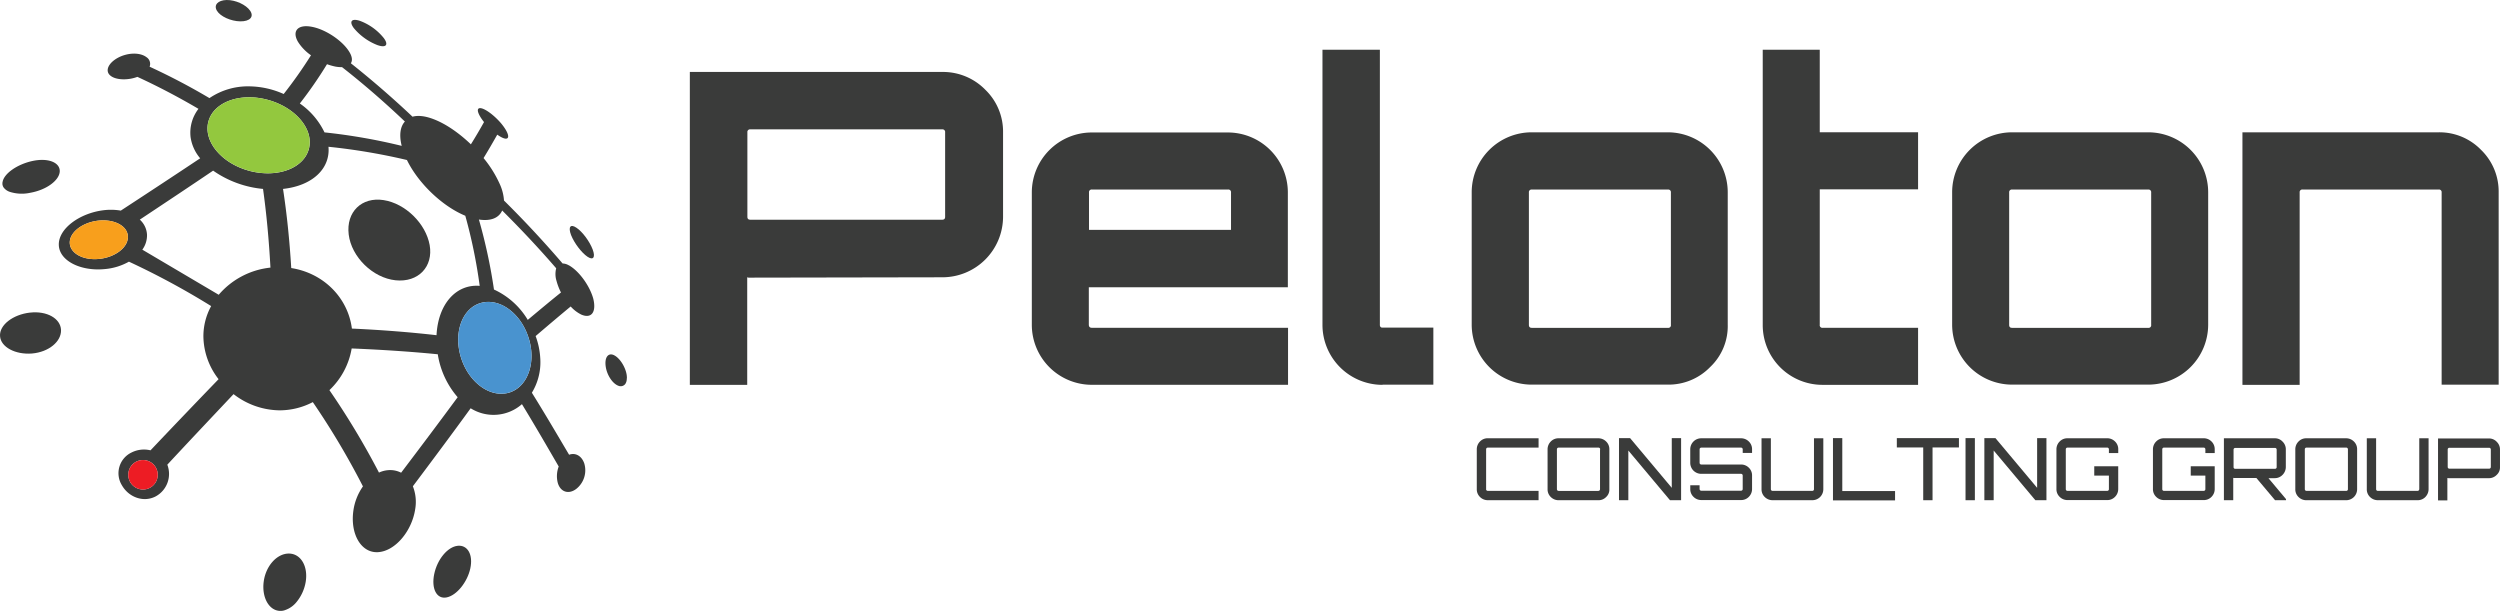 <svg xmlns="http://www.w3.org/2000/svg" viewBox="0 0 1186.778 290"><g id="abd67d18-a26e-4bcf-a6c5-76a06ac2490c" data-name="Layer 2"><g id="b00043c5-840f-4c99-9ecf-f363add34454" data-name="Layer 1"><path d="M516.876,154.117v-17.753h94.481v-45.004a28.496,28.496,0,0,0-28.471-28.471H518.287a28.496,28.496,0,0,0-28.471,28.471v62.837A28.496,28.496,0,0,0,518.287,182.669h93.16V155.599H518.287c-.971,0-1.411-.53-1.411-1.501Zm.09-62.747a1.249,1.249,0,0,1,1.401-1.401h64.599a1.256,1.256,0,0,1,1.411,1.401V109.124H516.966Z" style="fill:#3a3b3a"/><path d="M447.263,34.157H327.473V182.689h27.241V131.63l.61.17,91.929-.17a28.804,28.804,0,0,0,28.912-28.742V62.809a27.62,27.62,0,0,0-8.436-20.215,28.072,28.072,0,0,0-20.475-8.436Zm1.401,68.732c0,.971-.44,1.411-1.401,1.411h-91.059c-.971,0-1.411-.44-1.411-1.411V62.809a1.252,1.252,0,0,1,1.411-1.401h91.059a1.249,1.249,0,0,1,1.401,1.401Z" style="fill:#3a3b3a"/><path d="M1177.795,71.155a27.539,27.539,0,0,0-20.125-8.346h-93.16V182.689h27.161V91.37a1.249,1.249,0,0,1,1.401-1.401h64.599a1.249,1.249,0,0,1,1.401,1.401V182.599h27.07V91.28a27.539,27.539,0,0,0-8.346-20.125Z" style="fill:#3a3b3a"/><path d="M1019.775,62.809H955.177A28.496,28.496,0,0,0,926.705,91.28v62.837a28.496,28.496,0,0,0,28.471,28.471h64.599a28.496,28.496,0,0,0,28.471-28.471V91.28a28.496,28.496,0,0,0-28.471-28.471Zm1.411,91.409a1.228,1.228,0,0,1-1.411,1.411H955.177c-.971,0-1.401-.44-1.401-1.411V91.38a1.249,1.249,0,0,1,1.401-1.401h64.599a1.256,1.256,0,0,1,1.411,1.401Z" style="fill:#3a3b3a"/><path d="M863.858,23.609H836.787V154.218A28.36,28.36,0,0,0,865.269,182.689H910.533V155.619H865.269a1.254,1.254,0,0,1-1.411-1.501V89.869H910.533V62.799H863.858V23.609Z" style="fill:#3a3b3a"/><path d="M655.04,154.117V23.609H627.79V154.218a28.496,28.496,0,0,0,28.471,28.471v-.09h24.168V155.529H656.261c-.791,0-1.231-.44-1.231-1.411Z" style="fill:#3a3b3a"/><path d="M791.703,62.809H727.105A28.496,28.496,0,0,0,698.633,91.28v62.837a28.496,28.496,0,0,0,28.471,28.471h64.599a27.539,27.539,0,0,0,20.125-8.346,26.735,26.735,0,0,0,8.346-20.125V91.28a28.496,28.496,0,0,0-28.471-28.471Zm1.491,91.409a1.228,1.228,0,0,1-1.411,1.411H727.185c-.961,0-1.401-.44-1.401-1.411V91.38a1.249,1.249,0,0,1,1.401-1.401h64.599a1.256,1.256,0,0,1,1.411,1.401Z" style="fill:#3a3b3a"/><path d="M702.576,209.579a5.199,5.199,0,0,0-1.531,3.743v18.864a5.015,5.015,0,0,0,1.531,3.743,5.19,5.19,0,0,0,3.743,1.521h24.058V233.027H706.319a.872.872,0,0,1-.61-.23.636.636,0,0,1-.23-.61V213.322a.791.791,0,0,1,.841-.841h24.058v-4.433H706.319a5.015,5.015,0,0,0-3.743,1.531Z" style="fill:#3a3b3a"/><path d="M758.708,208.058H739.924a5.015,5.015,0,0,0-3.743,1.531,5.199,5.199,0,0,0-1.531,3.743v18.864a5.015,5.015,0,0,0,1.531,3.743,5.19,5.19,0,0,0,3.743,1.521h18.784a5.005,5.005,0,0,0,3.743-1.521,4.767,4.767,0,0,0,1.531-3.743V213.332a5.015,5.015,0,0,0-1.531-3.743A5.199,5.199,0,0,0,758.708,208.058Zm.841,5.274v18.864a.83.83,0,0,1-.23.61.872.872,0,0,1-.61.23H739.924a.872.872,0,0,1-.61-.23.89.89,0,0,1-.23-.61V213.332a.791.791,0,0,1,.841-.841h18.864a.83.83,0,0,1,.61.23.872.872,0,0,1,.23.61h-.08Z" style="fill:#3a3b3a"/><polygon points="793.605 231.576 773.82 207.978 768.556 207.978 768.556 237.46 772.989 237.46 772.989 213.863 792.764 237.46 798.038 237.46 798.038 207.978 793.605 207.978 793.605 231.576" style="fill:#3a3b3a"/><path d="M826.439,208.058H807.655a5.228,5.228,0,0,0-5.274,5.274v6.335a5.212,5.212,0,0,0,5.274,5.264h18.784a.791.791,0,0,1,.841.841v6.335a.791.791,0,0,1-.841.841H807.655a.83.83,0,0,1-.61-.23.872.872,0,0,1-.23-.61V230.355h-4.423v1.751a5.015,5.015,0,0,0,1.531,3.743,5.199,5.199,0,0,0,3.743,1.531h18.784a5.015,5.015,0,0,0,3.743-1.531,5.199,5.199,0,0,0,1.531-3.743v-6.335a5.015,5.015,0,0,0-1.531-3.743,5.19,5.19,0,0,0-3.743-1.521H807.665a.791.791,0,0,1-.841-.841v-6.335a.83.83,0,0,1,.23-.61.872.872,0,0,1,.61-.23h18.784a.83.83,0,0,1,.61.23.89.89,0,0,1,.23.61v1.681h4.433v-1.681a5.015,5.015,0,0,0-1.531-3.743,5.199,5.199,0,0,0-3.743-1.531Z" style="fill:#3a3b3a"/><path d="M861.116,232.186a.791.791,0,0,1-.841.841H841.491a.872.872,0,0,1-.61-.23.89.89,0,0,1-.23-.61V208.058h-4.433v24.128a5.015,5.015,0,0,0,1.531,3.743,5.19,5.19,0,0,0,3.743,1.521h18.784a5.212,5.212,0,0,0,5.274-5.264V208.058h-4.433v24.128Z" style="fill:#3a3b3a"/><polygon points="874.556 207.978 870.132 207.978 870.132 237.46 870.132 237.54 899.605 237.54 899.605 233.107 874.556 233.107 874.556 207.978" style="fill:#3a3b3a"/><polygon points="900.445 212.411 912.975 212.411 912.975 237.46 917.398 237.46 917.398 212.411 929.928 212.411 929.928 207.978 900.445 207.978 900.445 212.411" style="fill:#3a3b3a"/><rect x="933.06" y="207.978" width="4.433" height="29.482" style="fill:#3a3b3a"/><polygon points="967.046 231.576 947.261 207.978 941.997 207.978 941.997 237.46 946.42 237.46 946.42 213.863 966.205 237.46 971.469 237.46 971.469 207.978 967.046 207.978 967.046 231.576" style="fill:#3a3b3a"/><path d="M1000.271,208.058H981.486a5.015,5.015,0,0,0-3.743,1.531,5.199,5.199,0,0,0-1.531,3.743v18.784a5.015,5.015,0,0,0,1.531,3.743,5.199,5.199,0,0,0,3.743,1.531h18.784a5.015,5.015,0,0,0,3.743-1.531,5.199,5.199,0,0,0,1.531-3.743V221.348H994.166v4.423h6.955v6.415a.83.83,0,0,1-.23.61.872.872,0,0,1-.61.23H981.497a.872.872,0,0,1-.61-.23.89.89,0,0,1-.23-.61V213.322a.791.791,0,0,1,.841-.841h18.784a.83.83,0,0,1,.61.23.872.872,0,0,1,.23.61v1.761h4.433v-1.761a5.015,5.015,0,0,0-1.531-3.743,5.199,5.199,0,0,0-3.743-1.531Z" style="fill:#3a3b3a"/><path d="M1046.085,208.058H1027.301a5.015,5.015,0,0,0-3.743,1.531,5.199,5.199,0,0,0-1.531,3.743v18.784a5.015,5.015,0,0,0,1.531,3.743,5.199,5.199,0,0,0,3.743,1.531h18.784a5.015,5.015,0,0,0,3.743-1.531,5.191,5.191,0,0,0,1.521-3.743V221.348h-11.379v4.423h6.945v6.415a.83.83,0,0,1-.23.61.872.872,0,0,1-.61.23H1027.291a.872.872,0,0,1-.61-.23.89.89,0,0,1-.23-.61V213.322a.791.791,0,0,1,.841-.841h18.784a.83.83,0,0,1,.61.23.872.872,0,0,1,.23.61v1.761h4.433v-1.761a5.043,5.043,0,0,0-1.521-3.743,5.216,5.216,0,0,0-3.743-1.531Z" style="fill:#3a3b3a"/><path d="M1076.868,226.992h2.972a5.083,5.083,0,0,0,3.743-1.601,5.327,5.327,0,0,0,1.521-3.743v-8.246a5.043,5.043,0,0,0-1.521-3.743,4.958,4.958,0,0,0-3.743-1.601h-24.128v29.402h4.433v-10.608a4.795,4.795,0,0,0,.921.07h10.078l8.857,10.538h5.194v-.53l-8.326-9.927Zm-15.732-4.433a.791.791,0,0,1-.841-.841v-8.246a.872.872,0,0,1,.23-.61.89.89,0,0,1,.61-.23h18.784a.83.83,0,0,1,.61.23.872.872,0,0,1,.23.61v8.246a.83.83,0,0,1-.23.61.872.872,0,0,1-.61.23Z" style="fill:#3a3b3a"/><path d="M1113.676,208.058H1094.882a5.015,5.015,0,0,0-3.743,1.531,5.199,5.199,0,0,0-1.531,3.743v18.864a5.015,5.015,0,0,0,1.531,3.743,5.19,5.19,0,0,0,3.743,1.521h18.794a5.212,5.212,0,0,0,5.274-5.264V213.332a5.015,5.015,0,0,0-1.531-3.743A5.199,5.199,0,0,0,1113.676,208.058Zm.911,24.128a.791.791,0,0,1-.841.841h-18.784a.872.872,0,0,1-.61-.23.89.89,0,0,1-.23-.61V213.322a.791.791,0,0,1,.841-.841h18.784a.83.83,0,0,1,.61.23.872.872,0,0,1,.23.61Z" style="fill:#3a3b3a"/><path d="M1148.432,232.186a.791.791,0,0,1-.841.841h-18.784a.872.872,0,0,1-.61-.23.89.89,0,0,1-.23-.61V208.058h-4.423v24.128a5.015,5.015,0,0,0,1.531,3.743,5.19,5.19,0,0,0,3.743,1.521h18.784a5.005,5.005,0,0,0,3.743-1.521,5.337,5.337,0,0,0,1.531-3.743V208.058h-4.423v24.128Z" style="fill:#3a3b3a"/><path d="M1185.24,209.739a4.958,4.958,0,0,0-3.743-1.601h-24.138V237.54h4.433v-10.618a4.172,4.172,0,0,0,.911.08h18.794a5.083,5.083,0,0,0,3.743-1.601,4.712,4.712,0,0,0,1.531-3.663v-8.246a5.015,5.015,0,0,0-1.531-3.743Zm-2.822,11.909a.872.872,0,0,1-.23.61.83.83,0,0,1-.61.23h-18.784a.83.83,0,0,1-.61-.23.872.872,0,0,1-.23-.61v-8.246a.791.791,0,0,1,.841-.841h18.784a.872.872,0,0,1,.61.23.89.89,0,0,1,.23.61Z" style="fill:#3a3b3a"/><path d="M137.179,262.779c-5.634-.05-10.948,5.744-11.979,13.23S127.642,289.89,133.006,290h.49c.16,0,.33-.05.49-.05a6.24,6.24,0,0,0,1.031-.22,16.12,16.12,0,0,0,1.951-.811A12.098,12.098,0,0,0,140.602,285.987a20.357,20.357,0,0,0,4.503-9.707c1.251-7.486-2.332-13.44-7.916-13.5Z" style="fill:#3a3b3a"/><path d="M14.217,148.393c-8.076.921-14.581,5.904-14.201,11.168.32,5.204,7.316,8.897,15.231,8.246,7.916-.701,13.931-5.694,13.72-11.168-.22-5.474-6.725-9.157-14.751-8.236Z" style="fill:#3a3b3a"/><path d="M1.907,89.238a6.127,6.127,0,0,0,2.762,1.841,18.725,18.725,0,0,0,9.707.43c7.696-1.351,13.83-5.914,13.991-10.188.11-4.233-5.534-6.455-12.79-4.934C8.312,77.91,1.747,82.403,1.207,86.526a.844.844,0,0,0-.06.38V87.287a2.856,2.856,0,0,0,.11.701,3.199,3.199,0,0,0,.65,1.251Z" style="fill:#3a3b3a"/><path d="M179.351,21.467c3.953,1.351,5.204-.22,2.822-3.413A26.268,26.268,0,0,0,170.785,9.869c-3.903-1.251-5.154.33-2.822,3.473a27.461,27.461,0,0,0,11.389,8.136Z" style="fill:#3a3b3a"/><path d="M278.896,121.883c2.762,1.841,3.853.27,2.442-3.473s-4.824-8.406-7.696-10.298c-2.872-1.951-4.013-.38-2.552,3.473C272.612,115.438,276.134,120.042,278.896,121.883Z" style="fill:#3a3b3a"/><path d="M114.082,10.139c4.553.05,6.615-2.172,4.664-5.044S111.75-.059,107.577.001c-4.173.11-6.235,2.382-4.603,5.094,1.621,2.712,6.615,4.984,11.118,5.044Z" style="fill:#3a3b3a"/><path d="M217.25,259.097c-4.714.49-9.647,6.345-11.118,13.39-1.461,6.935,1.141,12.089,5.914,11.108,4.774-.971,9.817-7.265,11.218-13.77,1.411-6.565-1.301-11.218-6.015-10.738Z" style="fill:#3a3b3a"/><path d="M270,125.946a6.094,6.094,0,0,0-2.932-.871c-8.566-9.978-17.833-20.005-27.811-29.873a22.558,22.558,0,0,0-1.901-7.586,54.62,54.62,0,0,0-7.806-12.579c2.492-4.063,4.603-7.756,6.505-11.118,1.681,1.191,3.202,1.951,4.173,1.901,2.002-.11.921-3.363-2.442-7.376-3.413-3.953-7.856-7.155-9.917-7.105-1.951.05-1.031,2.932,1.901,6.615-1.791,3.202-3.793,6.665-6.235,10.568-5.584-5.364-11.979-9.817-17.944-12.039-3.903-1.461-7.205-1.791-9.757-1.081-9.487-8.947-19.305-17.453-29.282-25.369.871-1.301.65-3.252-.871-5.634-3.302-5.254-11.329-10.568-17.833-11.709-6.505-1.191-9.327,2.062-6.395,7.155a22.162,22.162,0,0,0,6.175,6.395,210.188,210.188,0,0,1-12.96,18.384,41.011,41.011,0,0,0-16.422-3.633,32.465,32.465,0,0,0-18.814,5.584A309.074,309.074,0,0,0,71.019,31.665a3.765,3.765,0,0,0-1.461-4.503c-3.092-2.382-8.887-2.222-13.5.22-4.553,2.442-6.455,6.285-3.583,8.566,2.552,2.062,8.136,2.282,12.74.54,9.217,4.233,19.034,9.327,29.002,15.181A18.522,18.522,0,0,0,90.474,65.12a19.898,19.898,0,0,0,4.553,10.028Q77.945,86.526,57.349,99.977a28.487,28.487,0,0,0-8.346-.16c-11.329,1.461-21.146,8.727-21.086,16.262,0,7.536,10.138,12.8,21.796,11.659A28.079,28.079,0,0,0,61.202,124.215a369.205,369.205,0,0,1,39.039,21.086,29.72,29.72,0,0,0-3.683,14.581,33.629,33.629,0,0,0,7.205,20.115c-10.678,11.058-21.576,22.447-32.314,33.775a13.126,13.126,0,0,0-8.997,1.031,10.897,10.897,0,0,0-4.553,15.612c3.302,5.744,10.358,8.236,16.052,5.204a12.14,12.14,0,0,0,5.474-15.021c10.408-11.218,21.086-22.497,31.444-33.505a36.231,36.231,0,0,0,21.796,7.696,34.062,34.062,0,0,0,15.832-3.903,366.792,366.792,0,0,1,23.798,40.01,26.276,26.276,0,0,0-4.553,11.599c-1.521,10.948,3.633,20.055,11.659,19.625,8.076-.43,16.042-9.817,17.673-20.275a20.231,20.231,0,0,0-1.081-11.008c10.088-13.44,19.305-25.809,27.431-37.028A20.419,20.419,0,0,0,247.773,191.856c6.345,10.408,12.139,20.435,17.453,29.602a12.812,12.812,0,0,0-.43,7.806c1.301,4.443,5.314,5.534,8.837,2.762a11.254,11.254,0,0,0,3.743-11.979c-1.191-3.573-4.173-5.314-7.215-4.173-5.364-9.057-11.218-19.084-17.673-29.442a27.847,27.847,0,0,0,3.953-16.813,35.673,35.673,0,0,0-2.172-10.088q9.592-8.211,16.643-14.041a16.829,16.829,0,0,0,5.044,3.853c4.824,2.062,7.215-1.191,5.694-7.486-1.681-6.235-6.885-13.34-11.659-15.942ZM47.071,122.914c-7.426.761-13.44-2.492-13.931-7.155s4.714-9.437,11.979-10.788c7.756-1.411,14.961,1.571,15.562,6.835.6,5.314-5.744,10.298-13.61,11.118ZM67.887,232.376a6.995,6.995,0,1,1,6.995-6.995A7.009,7.009,0,0,1,67.887,232.376ZM155.233,30.474a29.315,29.315,0,0,0,4.013,1.141,16.857,16.857,0,0,0,3.142.27c10.188,7.966,20.165,16.643,29.823,25.809-2.172,2.332-2.822,6.345-1.521,11.549a274.836,274.836,0,0,0-36.648-6.395,35.167,35.167,0,0,0-11.709-13.72A197.326,197.326,0,0,0,155.233,30.474ZM103.834,139.937,67.567,118.521a11.583,11.583,0,0,0,2.222-7.105,10.333,10.333,0,0,0-3.423-7.155c12.579-8.346,24.238-16.102,34.806-23.258a49.21,49.21,0,0,0,23.688,8.677q2.447,17.488,3.523,37.358a37.448,37.448,0,0,0-24.559,12.9Zm14.581-58.824c-13.39-3.573-22.067-14.201-19.465-23.528,2.552-9.107,14.851-13.66,27.761-10.298,13.01,3.363,22.067,13.5,20.055,22.827-2.062,9.597-14.801,14.581-28.351,11.008Zm19.845,46.135q-1.216-20.01-3.903-37.568c13.991-1.521,22.497-9.647,21.576-20.005a291.798,291.798,0,0,1,37.248,6.285c5.364,11.058,16.863,22.007,27.701,26.46a244.916,244.916,0,0,1,6.835,33.285c-11.118-.921-19.735,8.506-20.495,23.418-12.419-1.411-25.809-2.492-40.17-3.142-1.901-14.751-13.55-26.35-28.792-28.732Zm52.159,97.153a11.401,11.401,0,0,0-5.094-1.251,12.792,12.792,0,0,0-5.424,1.191,370.968,370.968,0,0,0-23.528-39.14,35.244,35.244,0,0,0,10.568-19.785q21.962.901,40.881,2.762a40.571,40.571,0,0,0,9.437,20.385c-8.026,10.898-17.023,22.877-26.84,35.837Zm51.879-38.219c-8.727,3.092-19.084-3.793-23.147-15.452s-.33-23.578,8.346-26.67c8.727-3.092,19.084,3.793,23.147,15.452,4.123,11.599.33,23.588-8.346,26.67Zm8.246-34.316a36.233,36.233,0,0,0-16.052-14.421,255.001,255.001,0,0,0-7.155-33.235c5.694.871,9.487-.761,11.058-4.283,9.107,9.057,17.733,18.274,25.639,27.431a10.857,10.857,0,0,0,.16,6.015,27.428,27.428,0,0,0,2.112,5.474c-4.553,3.633-9.757,7.976-15.772,13.01Z" style="fill:#3a3b3a"/><path d="M291.476,168.608c-2.762-1.301-4.503,1.031-3.963,5.204.54,4.223,3.302,8.346,6.075,9.327a2.746,2.746,0,0,0,3.202-.811,4.199,4.199,0,0,0,.701-1.841c.05-.38.05-.761.11-1.191a13.369,13.369,0,0,0-.11-1.351c-.6-3.793-3.302-8.026-6.015-9.327Z" style="fill:#3a3b3a"/><path d="M187.758,133.052c10.848,1.141,18.004-6.505,16.212-16.703-1.841-10.248-11.499-19.735-21.846-21.356-10.358-1.631-17.894,5.584-16.593,16.322C166.832,121.993,176.969,131.921,187.758,133.052Z" style="fill:#3a3b3a"/><path d="M45.12,104.96c-7.265,1.351-12.469,6.125-11.979,10.788s6.505,7.916,13.931,7.155c7.866-.811,14.211-5.804,13.61-11.118-.6-5.264-7.806-8.246-15.562-6.835Z" style="fill:#f89f1c"/><path d="M67.887,218.386a6.995,6.995,0,1,0,6.995,6.995A7.009,7.009,0,0,0,67.887,218.386Z" style="fill:#ed1c24"/><path d="M227.498,144.05c-8.677,3.092-12.419,15.021-8.346,26.67,4.063,11.659,14.421,18.544,23.147,15.452,8.677-3.092,12.469-15.071,8.346-26.67-4.063-11.659-14.421-18.544-23.147-15.452Z" style="fill:#4993cf"/><path d="M146.767,70.104c2.002-9.327-7.045-19.465-20.055-22.827-12.9-3.363-25.209,1.191-27.761,10.298-2.602,9.327,6.075,19.955,19.465,23.528,13.55,3.583,26.29-1.411,28.351-11.008Z" style="fill:#93c83e"/></g></g></svg>
